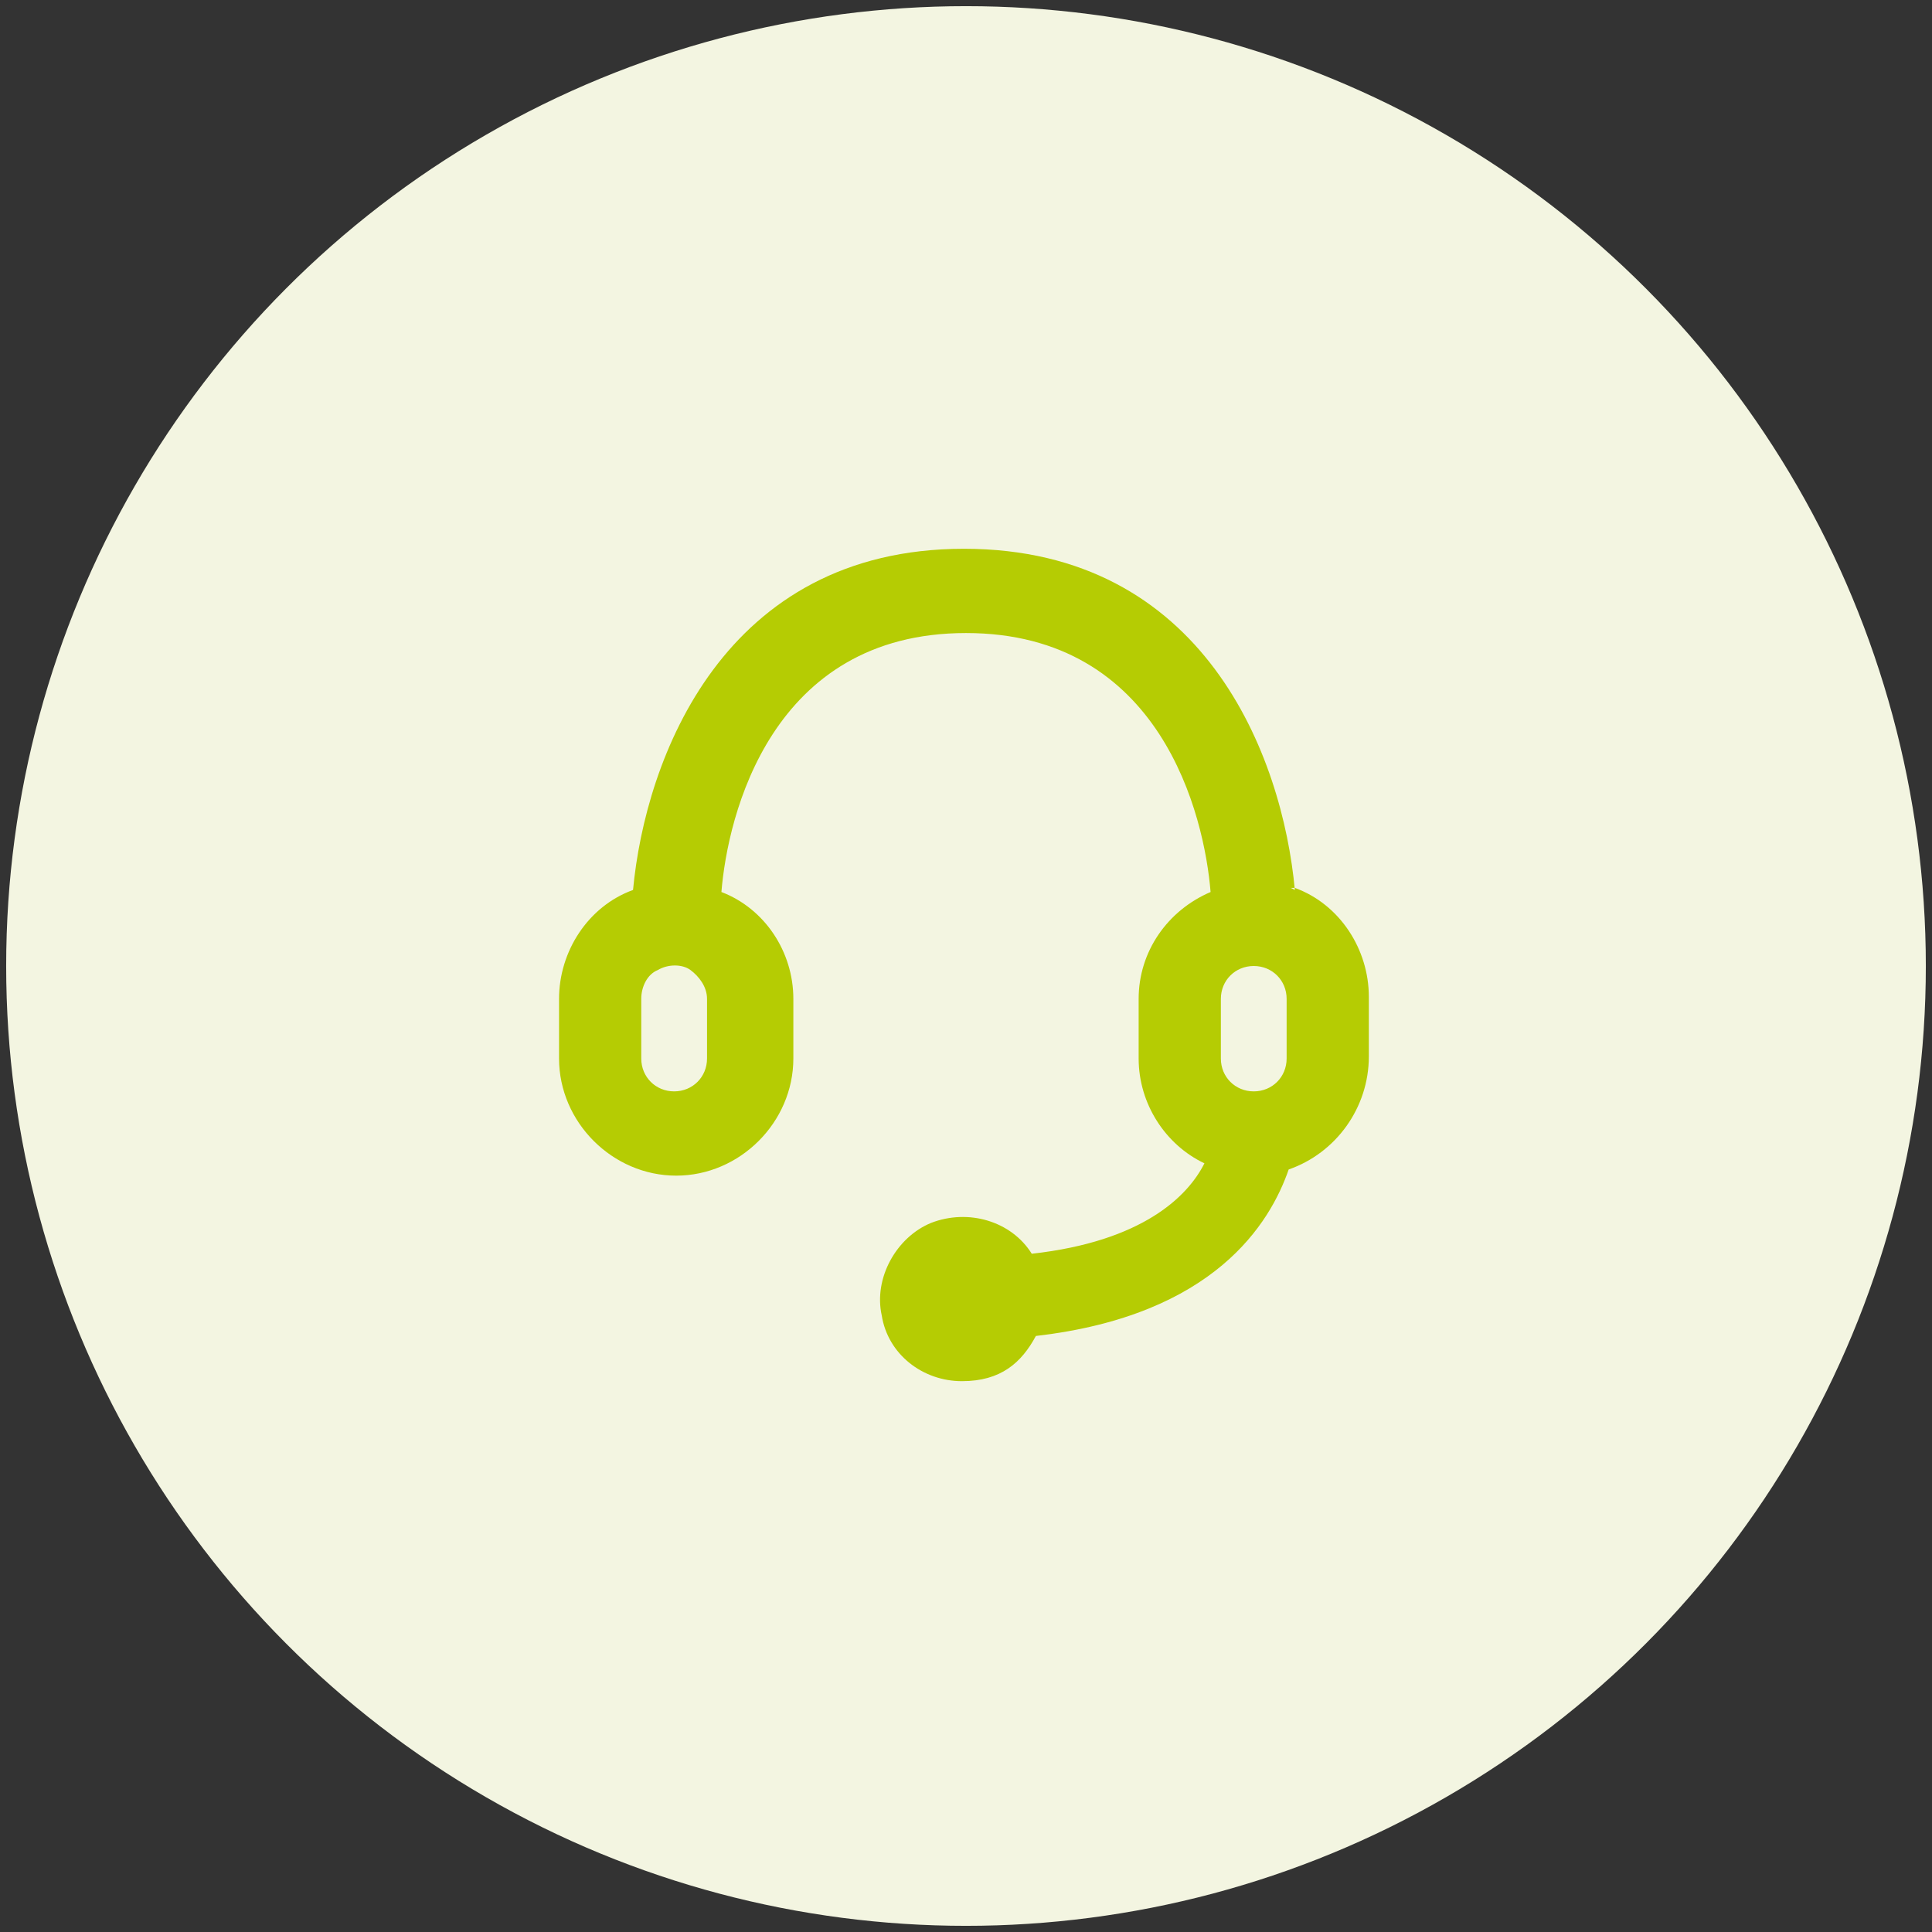 <?xml version="1.0" encoding="UTF-8"?>
<svg xmlns="http://www.w3.org/2000/svg" version="1.1" viewBox="0 0 94 94">
  <rect x="0" y="0" width="94" height="94" fill="#333333" stroke="none"/>
  <defs>
    <style>
      .cls-1 {
        fill: #f3f5e1;
      }

      .cls-2 {
        fill: #b5cc03;
        fill-rule: evenodd;
      }
    </style>
  </defs>
  <!-- Generator: Adobe Illustrator 28.7.1, SVG Export Plug-In . SVG Version: 1.2.0 Build 142)  -->
  <g>
    <g id="Livello_1">
      <g id="Livello_1-2" data-name="Livello_1">
        <g id="Livello_1-2">
          <circle class="cls-1" cx="47" cy="47" r="46.7"/>
        </g>
      </g>
      <g id="Livello_1-3" data-name="Livello_1">
        <path class="cls-2" d="M63,43.3c-.6-6.5-4.4-16.6-16.1-16.6s-15.5,10.2-16.1,16.6c-2.2.8-3.6,3-3.6,5.3v2.9c0,3.1,2.6,5.7,5.7,5.7s5.7-2.6,5.7-5.7v-2.9c0-2.3-1.4-4.4-3.5-5.2.3-3.7,2.4-12.6,11.9-12.6s11.6,8.9,11.9,12.6c-2.1.9-3.5,2.9-3.5,5.2v2.9c0,2.2,1.3,4.2,3.2,5.1-.8,1.6-3,3.8-8.4,4.4-1-1.6-3.1-2.2-4.9-1.5-1.7.7-2.8,2.7-2.4,4.5.3,1.9,2,3.2,3.9,3.2s2.9-.9,3.6-2.2c8.7-1,11.4-5.5,12.3-8.1,2.3-.8,3.9-3,3.9-5.5v-2.9c0-2.3-1.4-4.5-3.6-5.3h-.2ZM34.4,51.5c0,.9-.7,1.6-1.6,1.6s-1.6-.7-1.6-1.6v-2.9c0-.6.3-1.2.8-1.4.5-.3,1.2-.3,1.6,0s.8.8.8,1.4v2.9ZM59.4,48.6c0-.9.7-1.6,1.6-1.6s1.6.7,1.6,1.6v2.9c0,.9-.7,1.6-1.6,1.6s-1.6-.7-1.6-1.6v-2.9Z"/>
      </g>
    </g>
  </g>
</svg>